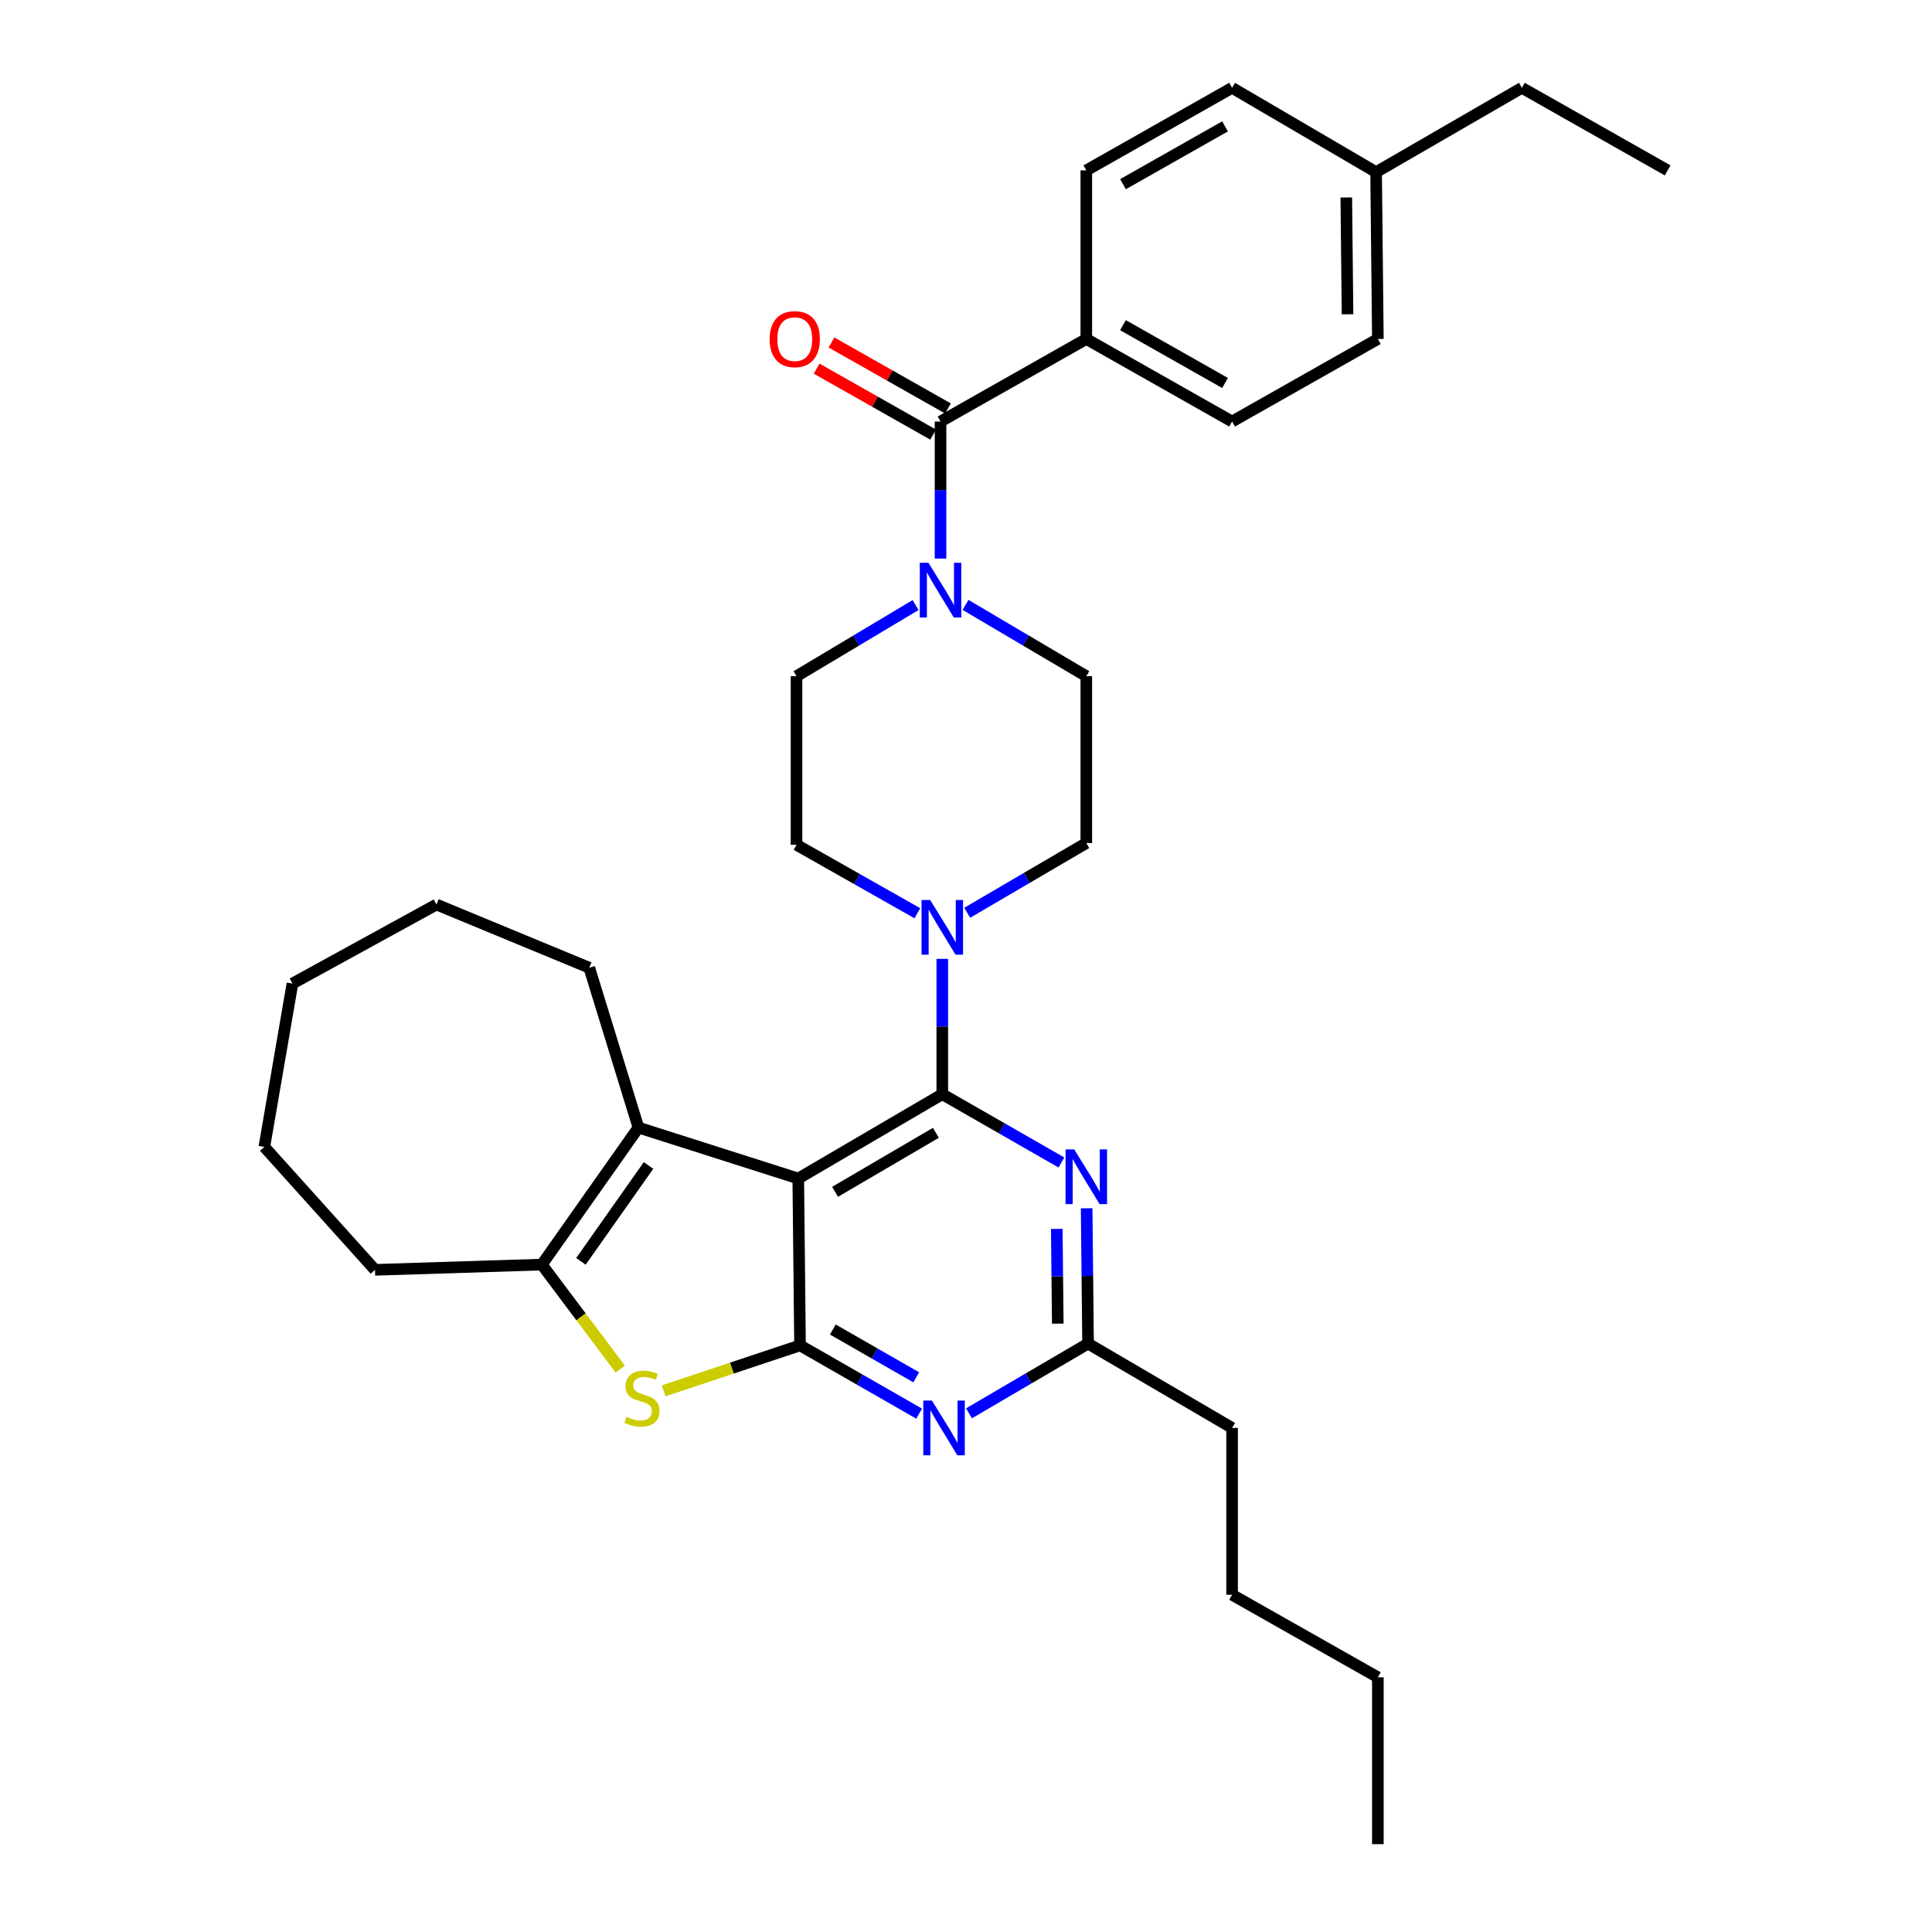 <?xml version='1.0' encoding='iso-8859-1'?>
<svg version='1.1' baseProfile='full'
              xmlns='http://www.w3.org/2000/svg'
                      xmlns:rdkit='http://www.rdkit.org/xml'
                      xmlns:xlink='http://www.w3.org/1999/xlink'
                  xml:space='preserve'
width='1000px' height='1000px' viewBox='0 0 1000 1000'>
<!-- END OF HEADER -->
<rect style='opacity:1.0;fill:#FFFFFF;stroke:none' width='1000' height='1000' x='0' y='0'> </rect>
<path class='bond-0' d='M 473.908,313.174 L 443.091,331.588' style='fill:none;fill-rule:evenodd;stroke:#0000FF;stroke-width:6px;stroke-linecap:butt;stroke-linejoin:miter;stroke-opacity:1' />
<path class='bond-0' d='M 443.091,331.588 L 412.274,350.001' style='fill:none;fill-rule:evenodd;stroke:#000000;stroke-width:6px;stroke-linecap:butt;stroke-linejoin:miter;stroke-opacity:1' />
<path class='bond-1' d='M 486.819,289.117 L 486.819,253.65' style='fill:none;fill-rule:evenodd;stroke:#0000FF;stroke-width:6px;stroke-linecap:butt;stroke-linejoin:miter;stroke-opacity:1' />
<path class='bond-1' d='M 486.819,253.65 L 486.819,218.183' style='fill:none;fill-rule:evenodd;stroke:#000000;stroke-width:6px;stroke-linecap:butt;stroke-linejoin:miter;stroke-opacity:1' />
<path class='bond-2' d='M 499.749,313.092 L 531.011,331.547' style='fill:none;fill-rule:evenodd;stroke:#0000FF;stroke-width:6px;stroke-linecap:butt;stroke-linejoin:miter;stroke-opacity:1' />
<path class='bond-2' d='M 531.011,331.547 L 562.272,350.001' style='fill:none;fill-rule:evenodd;stroke:#000000;stroke-width:6px;stroke-linecap:butt;stroke-linejoin:miter;stroke-opacity:1' />
<path class='bond-3' d='M 562.272,175.457 L 637.726,218.183' style='fill:none;fill-rule:evenodd;stroke:#000000;stroke-width:6px;stroke-linecap:butt;stroke-linejoin:miter;stroke-opacity:1' />
<path class='bond-3' d='M 581.261,168.319 L 634.079,198.227' style='fill:none;fill-rule:evenodd;stroke:#000000;stroke-width:6px;stroke-linecap:butt;stroke-linejoin:miter;stroke-opacity:1' />
<path class='bond-4' d='M 562.272,175.457 L 562.272,88.198' style='fill:none;fill-rule:evenodd;stroke:#000000;stroke-width:6px;stroke-linecap:butt;stroke-linejoin:miter;stroke-opacity:1' />
<path class='bond-5' d='M 562.272,175.457 L 486.819,218.183' style='fill:none;fill-rule:evenodd;stroke:#000000;stroke-width:6px;stroke-linecap:butt;stroke-linejoin:miter;stroke-opacity:1' />
<path class='bond-6' d='M 490.655,211.409 L 460.512,194.341' style='fill:none;fill-rule:evenodd;stroke:#000000;stroke-width:6px;stroke-linecap:butt;stroke-linejoin:miter;stroke-opacity:1' />
<path class='bond-6' d='M 460.512,194.341 L 430.369,177.272' style='fill:none;fill-rule:evenodd;stroke:#FF0000;stroke-width:6px;stroke-linecap:butt;stroke-linejoin:miter;stroke-opacity:1' />
<path class='bond-6' d='M 482.983,224.956 L 452.841,207.888' style='fill:none;fill-rule:evenodd;stroke:#000000;stroke-width:6px;stroke-linecap:butt;stroke-linejoin:miter;stroke-opacity:1' />
<path class='bond-6' d='M 452.841,207.888 L 422.698,190.819' style='fill:none;fill-rule:evenodd;stroke:#FF0000;stroke-width:6px;stroke-linecap:butt;stroke-linejoin:miter;stroke-opacity:1' />
<path class='bond-7' d='M 637.726,218.183 L 713.179,175.457' style='fill:none;fill-rule:evenodd;stroke:#000000;stroke-width:6px;stroke-linecap:butt;stroke-linejoin:miter;stroke-opacity:1' />
<path class='bond-8' d='M 562.272,88.198 L 637.726,45.455' style='fill:none;fill-rule:evenodd;stroke:#000000;stroke-width:6px;stroke-linecap:butt;stroke-linejoin:miter;stroke-opacity:1' />
<path class='bond-8' d='M 581.264,95.332 L 634.081,65.412' style='fill:none;fill-rule:evenodd;stroke:#000000;stroke-width:6px;stroke-linecap:butt;stroke-linejoin:miter;stroke-opacity:1' />
<path class='bond-9' d='M 500.627,472.452 L 531.45,454.406' style='fill:none;fill-rule:evenodd;stroke:#0000FF;stroke-width:6px;stroke-linecap:butt;stroke-linejoin:miter;stroke-opacity:1' />
<path class='bond-9' d='M 531.45,454.406 L 562.272,436.361' style='fill:none;fill-rule:evenodd;stroke:#000000;stroke-width:6px;stroke-linecap:butt;stroke-linejoin:miter;stroke-opacity:1' />
<path class='bond-10' d='M 487.727,496.323 L 487.727,531.343' style='fill:none;fill-rule:evenodd;stroke:#0000FF;stroke-width:6px;stroke-linecap:butt;stroke-linejoin:miter;stroke-opacity:1' />
<path class='bond-10' d='M 487.727,531.343 L 487.727,566.363' style='fill:none;fill-rule:evenodd;stroke:#000000;stroke-width:6px;stroke-linecap:butt;stroke-linejoin:miter;stroke-opacity:1' />
<path class='bond-11' d='M 474.819,472.693 L 443.546,454.981' style='fill:none;fill-rule:evenodd;stroke:#0000FF;stroke-width:6px;stroke-linecap:butt;stroke-linejoin:miter;stroke-opacity:1' />
<path class='bond-11' d='M 443.546,454.981 L 412.274,437.269' style='fill:none;fill-rule:evenodd;stroke:#000000;stroke-width:6px;stroke-linecap:butt;stroke-linejoin:miter;stroke-opacity:1' />
<path class='bond-12' d='M 412.274,350.001 L 412.274,437.269' style='fill:none;fill-rule:evenodd;stroke:#000000;stroke-width:6px;stroke-linecap:butt;stroke-linejoin:miter;stroke-opacity:1' />
<path class='bond-13' d='M 475.747,731.705 L 444.919,714.035' style='fill:none;fill-rule:evenodd;stroke:#0000FF;stroke-width:6px;stroke-linecap:butt;stroke-linejoin:miter;stroke-opacity:1' />
<path class='bond-13' d='M 444.919,714.035 L 414.09,696.366' style='fill:none;fill-rule:evenodd;stroke:#000000;stroke-width:6px;stroke-linecap:butt;stroke-linejoin:miter;stroke-opacity:1' />
<path class='bond-13' d='M 474.24,712.897 L 452.66,700.528' style='fill:none;fill-rule:evenodd;stroke:#0000FF;stroke-width:6px;stroke-linecap:butt;stroke-linejoin:miter;stroke-opacity:1' />
<path class='bond-13' d='M 452.66,700.528 L 431.08,688.16' style='fill:none;fill-rule:evenodd;stroke:#000000;stroke-width:6px;stroke-linecap:butt;stroke-linejoin:miter;stroke-opacity:1' />
<path class='bond-14' d='M 501.535,731.539 L 532.358,713.494' style='fill:none;fill-rule:evenodd;stroke:#0000FF;stroke-width:6px;stroke-linecap:butt;stroke-linejoin:miter;stroke-opacity:1' />
<path class='bond-14' d='M 532.358,713.494 L 563.181,695.449' style='fill:none;fill-rule:evenodd;stroke:#000000;stroke-width:6px;stroke-linecap:butt;stroke-linejoin:miter;stroke-opacity:1' />
<path class='bond-15' d='M 563.181,695.449 L 637.726,739.092' style='fill:none;fill-rule:evenodd;stroke:#000000;stroke-width:6px;stroke-linecap:butt;stroke-linejoin:miter;stroke-opacity:1' />
<path class='bond-16' d='M 563.181,695.449 L 562.812,660.429' style='fill:none;fill-rule:evenodd;stroke:#000000;stroke-width:6px;stroke-linecap:butt;stroke-linejoin:miter;stroke-opacity:1' />
<path class='bond-16' d='M 562.812,660.429 L 562.444,625.408' style='fill:none;fill-rule:evenodd;stroke:#0000FF;stroke-width:6px;stroke-linecap:butt;stroke-linejoin:miter;stroke-opacity:1' />
<path class='bond-16' d='M 547.503,685.107 L 547.245,660.592' style='fill:none;fill-rule:evenodd;stroke:#000000;stroke-width:6px;stroke-linecap:butt;stroke-linejoin:miter;stroke-opacity:1' />
<path class='bond-16' d='M 547.245,660.592 L 546.987,636.078' style='fill:none;fill-rule:evenodd;stroke:#0000FF;stroke-width:6px;stroke-linecap:butt;stroke-linejoin:miter;stroke-opacity:1' />
<path class='bond-17' d='M 549.384,601.702 L 518.556,584.033' style='fill:none;fill-rule:evenodd;stroke:#0000FF;stroke-width:6px;stroke-linecap:butt;stroke-linejoin:miter;stroke-opacity:1' />
<path class='bond-17' d='M 518.556,584.033 L 487.727,566.363' style='fill:none;fill-rule:evenodd;stroke:#000000;stroke-width:6px;stroke-linecap:butt;stroke-linejoin:miter;stroke-opacity:1' />
<path class='bond-18' d='M 487.727,566.363 L 413.182,609.997' style='fill:none;fill-rule:evenodd;stroke:#000000;stroke-width:6px;stroke-linecap:butt;stroke-linejoin:miter;stroke-opacity:1' />
<path class='bond-18' d='M 484.41,586.344 L 432.228,616.888' style='fill:none;fill-rule:evenodd;stroke:#000000;stroke-width:6px;stroke-linecap:butt;stroke-linejoin:miter;stroke-opacity:1' />
<path class='bond-19' d='M 414.09,696.366 L 413.182,609.997' style='fill:none;fill-rule:evenodd;stroke:#000000;stroke-width:6px;stroke-linecap:butt;stroke-linejoin:miter;stroke-opacity:1' />
<path class='bond-20' d='M 414.09,696.366 L 378.799,708.128' style='fill:none;fill-rule:evenodd;stroke:#000000;stroke-width:6px;stroke-linecap:butt;stroke-linejoin:miter;stroke-opacity:1' />
<path class='bond-20' d='M 378.799,708.128 L 343.507,719.891' style='fill:none;fill-rule:evenodd;stroke:#CCCC00;stroke-width:6px;stroke-linecap:butt;stroke-linejoin:miter;stroke-opacity:1' />
<path class='bond-21' d='M 413.182,609.997 L 330.455,583.635' style='fill:none;fill-rule:evenodd;stroke:#000000;stroke-width:6px;stroke-linecap:butt;stroke-linejoin:miter;stroke-opacity:1' />
<path class='bond-22' d='M 330.455,583.635 L 305.001,500.908' style='fill:none;fill-rule:evenodd;stroke:#000000;stroke-width:6px;stroke-linecap:butt;stroke-linejoin:miter;stroke-opacity:1' />
<path class='bond-23' d='M 330.455,583.635 L 280.455,654.548' style='fill:none;fill-rule:evenodd;stroke:#000000;stroke-width:6px;stroke-linecap:butt;stroke-linejoin:miter;stroke-opacity:1' />
<path class='bond-23' d='M 335.678,603.243 L 300.678,652.882' style='fill:none;fill-rule:evenodd;stroke:#000000;stroke-width:6px;stroke-linecap:butt;stroke-linejoin:miter;stroke-opacity:1' />
<path class='bond-24' d='M 280.455,654.548 L 300.744,681.599' style='fill:none;fill-rule:evenodd;stroke:#000000;stroke-width:6px;stroke-linecap:butt;stroke-linejoin:miter;stroke-opacity:1' />
<path class='bond-24' d='M 300.744,681.599 L 321.032,708.651' style='fill:none;fill-rule:evenodd;stroke:#CCCC00;stroke-width:6px;stroke-linecap:butt;stroke-linejoin:miter;stroke-opacity:1' />
<path class='bond-25' d='M 280.455,654.548 L 194.095,657.272' style='fill:none;fill-rule:evenodd;stroke:#000000;stroke-width:6px;stroke-linecap:butt;stroke-linejoin:miter;stroke-opacity:1' />
<path class='bond-26' d='M 637.726,739.092 L 637.726,825.451' style='fill:none;fill-rule:evenodd;stroke:#000000;stroke-width:6px;stroke-linecap:butt;stroke-linejoin:miter;stroke-opacity:1' />
<path class='bond-27' d='M 637.726,825.451 L 713.179,868.177' style='fill:none;fill-rule:evenodd;stroke:#000000;stroke-width:6px;stroke-linecap:butt;stroke-linejoin:miter;stroke-opacity:1' />
<path class='bond-28' d='M 713.179,868.177 L 713.179,954.545' style='fill:none;fill-rule:evenodd;stroke:#000000;stroke-width:6px;stroke-linecap:butt;stroke-linejoin:miter;stroke-opacity:1' />
<path class='bond-29' d='M 225.915,468.181 L 305.001,500.908' style='fill:none;fill-rule:evenodd;stroke:#000000;stroke-width:6px;stroke-linecap:butt;stroke-linejoin:miter;stroke-opacity:1' />
<path class='bond-30' d='M 225.915,468.181 L 151.37,509.09' style='fill:none;fill-rule:evenodd;stroke:#000000;stroke-width:6px;stroke-linecap:butt;stroke-linejoin:miter;stroke-opacity:1' />
<path class='bond-31' d='M 151.37,509.09 L 136.822,593.634' style='fill:none;fill-rule:evenodd;stroke:#000000;stroke-width:6px;stroke-linecap:butt;stroke-linejoin:miter;stroke-opacity:1' />
<path class='bond-32' d='M 136.822,593.634 L 194.095,657.272' style='fill:none;fill-rule:evenodd;stroke:#000000;stroke-width:6px;stroke-linecap:butt;stroke-linejoin:miter;stroke-opacity:1' />
<path class='bond-33' d='M 562.272,436.361 L 562.272,350.001' style='fill:none;fill-rule:evenodd;stroke:#000000;stroke-width:6px;stroke-linecap:butt;stroke-linejoin:miter;stroke-opacity:1' />
<path class='bond-34' d='M 713.179,175.457 L 712.271,89.097' style='fill:none;fill-rule:evenodd;stroke:#000000;stroke-width:6px;stroke-linecap:butt;stroke-linejoin:miter;stroke-opacity:1' />
<path class='bond-34' d='M 697.476,162.667 L 696.84,102.215' style='fill:none;fill-rule:evenodd;stroke:#000000;stroke-width:6px;stroke-linecap:butt;stroke-linejoin:miter;stroke-opacity:1' />
<path class='bond-35' d='M 637.726,45.455 L 712.271,89.097' style='fill:none;fill-rule:evenodd;stroke:#000000;stroke-width:6px;stroke-linecap:butt;stroke-linejoin:miter;stroke-opacity:1' />
<path class='bond-36' d='M 712.271,89.097 L 787.725,45.455' style='fill:none;fill-rule:evenodd;stroke:#000000;stroke-width:6px;stroke-linecap:butt;stroke-linejoin:miter;stroke-opacity:1' />
<path class='bond-37' d='M 787.725,45.455 L 863.178,88.198' style='fill:none;fill-rule:evenodd;stroke:#000000;stroke-width:6px;stroke-linecap:butt;stroke-linejoin:miter;stroke-opacity:1' />
<path  class='atom-0' d='M 480.559 291.299
L 489.839 306.299
Q 490.759 307.779, 492.239 310.459
Q 493.719 313.139, 493.799 313.299
L 493.799 291.299
L 497.559 291.299
L 497.559 319.619
L 493.679 319.619
L 483.719 303.219
Q 482.559 301.299, 481.319 299.099
Q 480.119 296.899, 479.759 296.219
L 479.759 319.619
L 476.079 319.619
L 476.079 291.299
L 480.559 291.299
' fill='#0000FF'/>
<path  class='atom-3' d='M 398.366 175.537
Q 398.366 168.737, 401.726 164.937
Q 405.086 161.137, 411.366 161.137
Q 417.646 161.137, 421.006 164.937
Q 424.366 168.737, 424.366 175.537
Q 424.366 182.417, 420.966 186.337
Q 417.566 190.217, 411.366 190.217
Q 405.126 190.217, 401.726 186.337
Q 398.366 182.457, 398.366 175.537
M 411.366 187.017
Q 415.686 187.017, 418.006 184.137
Q 420.366 181.217, 420.366 175.537
Q 420.366 169.977, 418.006 167.177
Q 415.686 164.337, 411.366 164.337
Q 407.046 164.337, 404.686 167.137
Q 402.366 169.937, 402.366 175.537
Q 402.366 181.257, 404.686 184.137
Q 407.046 187.017, 411.366 187.017
' fill='#FF0000'/>
<path  class='atom-6' d='M 481.467 465.844
L 490.747 480.844
Q 491.667 482.324, 493.147 485.004
Q 494.627 487.684, 494.707 487.844
L 494.707 465.844
L 498.467 465.844
L 498.467 494.164
L 494.587 494.164
L 484.627 477.764
Q 483.467 475.844, 482.227 473.644
Q 481.027 471.444, 480.667 470.764
L 480.667 494.164
L 476.987 494.164
L 476.987 465.844
L 481.467 465.844
' fill='#0000FF'/>
<path  class='atom-8' d='M 482.375 724.932
L 491.655 739.932
Q 492.575 741.412, 494.055 744.092
Q 495.535 746.772, 495.615 746.932
L 495.615 724.932
L 499.375 724.932
L 499.375 753.252
L 495.495 753.252
L 485.535 736.852
Q 484.375 734.932, 483.135 732.732
Q 481.935 730.532, 481.575 729.852
L 481.575 753.252
L 477.895 753.252
L 477.895 724.932
L 482.375 724.932
' fill='#0000FF'/>
<path  class='atom-10' d='M 556.012 594.929
L 565.292 609.929
Q 566.212 611.409, 567.692 614.089
Q 569.172 616.769, 569.252 616.929
L 569.252 594.929
L 573.012 594.929
L 573.012 623.249
L 569.132 623.249
L 559.172 606.849
Q 558.012 604.929, 556.772 602.729
Q 555.572 600.529, 555.212 599.849
L 555.212 623.249
L 551.532 623.249
L 551.532 594.929
L 556.012 594.929
' fill='#0000FF'/>
<path  class='atom-16' d='M 324.271 733.356
Q 324.591 733.476, 325.911 734.036
Q 327.231 734.596, 328.671 734.956
Q 330.151 735.276, 331.591 735.276
Q 334.271 735.276, 335.831 733.996
Q 337.391 732.676, 337.391 730.396
Q 337.391 728.836, 336.591 727.876
Q 335.831 726.916, 334.631 726.396
Q 333.431 725.876, 331.431 725.276
Q 328.911 724.516, 327.391 723.796
Q 325.911 723.076, 324.831 721.556
Q 323.791 720.036, 323.791 717.476
Q 323.791 713.916, 326.191 711.716
Q 328.631 709.516, 333.431 709.516
Q 336.711 709.516, 340.431 711.076
L 339.511 714.156
Q 336.111 712.756, 333.551 712.756
Q 330.791 712.756, 329.271 713.916
Q 327.751 715.036, 327.791 716.996
Q 327.791 718.516, 328.551 719.436
Q 329.351 720.356, 330.471 720.876
Q 331.631 721.396, 333.551 721.996
Q 336.111 722.796, 337.631 723.596
Q 339.151 724.396, 340.231 726.036
Q 341.351 727.636, 341.351 730.396
Q 341.351 734.316, 338.711 736.436
Q 336.111 738.516, 331.751 738.516
Q 329.231 738.516, 327.311 737.956
Q 325.431 737.436, 323.191 736.516
L 324.271 733.356
' fill='#CCCC00'/>
</svg>
